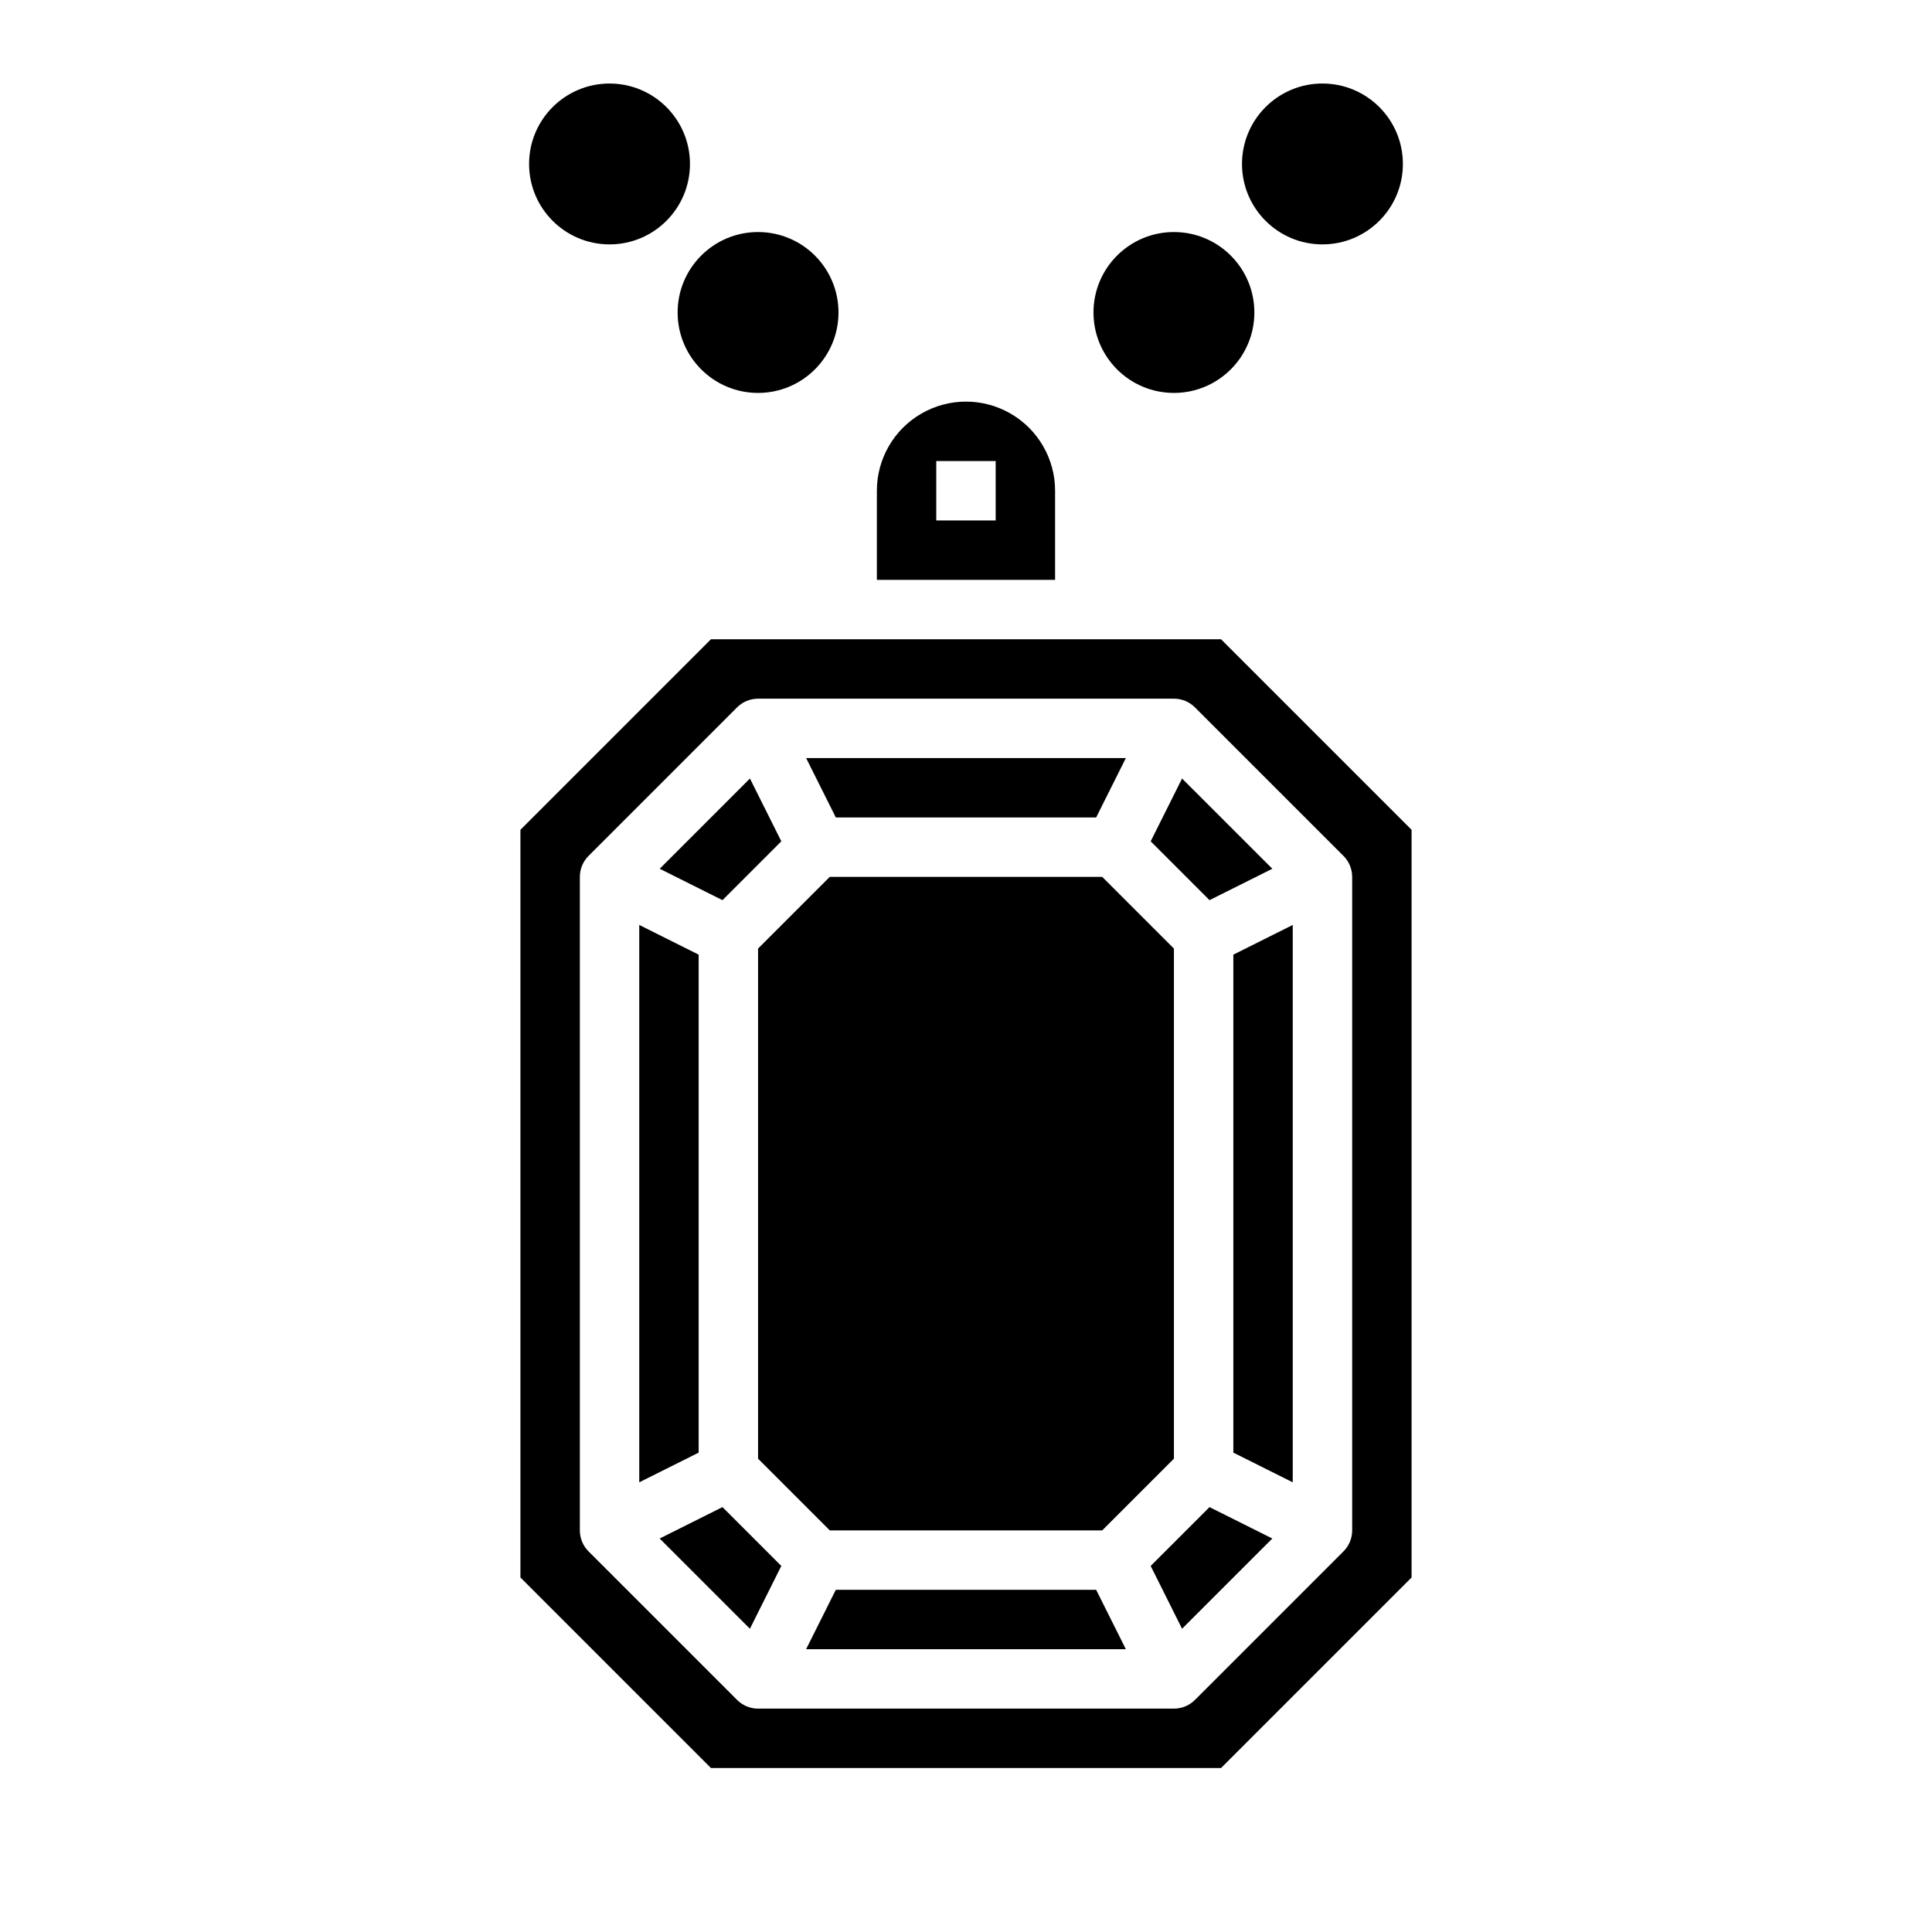 <?xml version="1.0" encoding="UTF-8"?>
<!-- Uploaded to: SVG Repo, www.svgrepo.com, Generator: SVG Repo Mixer Tools -->
<svg fill="#000000" width="800px" height="800px" version="1.1" viewBox="144 144 512 512" xmlns="http://www.w3.org/2000/svg">
 <g>
  <path d="m329.15 396.99-15.742-7.871v147.71l15.742-7.871z"/>
  <path d="m351.06 366.96-8.32-16.645-23.914 23.914 16.645 8.32z"/>
  <path d="m434.49 360.64 7.875-15.742h-84.734l7.871 15.742z"/>
  <path d="m363.9 376.38-19.004 19.004v135.18l19.004 19.004h72.199l19.004-19.004v-135.18l-19.004-19.004z"/>
  <path d="m423.61 274.05c0-8.438-4.5-16.234-11.809-20.453-7.305-4.219-16.309-4.219-23.613 0-7.309 4.219-11.809 12.016-11.809 20.453v23.617h47.23zm-15.742 7.871h-15.746v-15.742h15.742z"/>
  <path d="m481.18 374.23-23.918-23.914-8.32 16.645 15.594 15.59z"/>
  <path d="m318.82 551.72 23.914 23.914 8.32-16.645-15.59-15.59z"/>
  <path d="m467.59 313.41h-135.18l-50.492 50.492v198.15l50.492 50.492h135.18l50.492-50.492v-198.15zm34.75 236.16c0 2.09-0.832 4.09-2.305 5.566l-39.359 39.359h-0.004c-1.477 1.477-3.477 2.309-5.566 2.309h-110.21c-2.09 0-4.09-0.832-5.566-2.309l-39.359-39.359c-1.477-1.477-2.305-3.477-2.305-5.566v-173.18c0-2.09 0.828-4.09 2.305-5.566l39.359-39.359c1.477-1.477 3.477-2.309 5.566-2.309h110.21c2.09 0 4.09 0.832 5.566 2.309l39.359 39.359h0.004c1.473 1.477 2.305 3.477 2.305 5.566z"/>
  <path d="m365.5 565.31-7.871 15.742h84.734l-7.875-15.742z"/>
  <path d="m470.85 528.96 15.742 7.871v-147.71l-15.742 7.871z"/>
  <path d="m448.94 558.99 8.32 16.645 23.918-23.914-16.645-8.32z"/>
  <path d="m476.42 226.81c0 11.773-9.547 21.32-21.32 21.32-11.773 0-21.316-9.547-21.316-21.32s9.543-21.316 21.316-21.316c11.773 0 21.32 9.543 21.32 21.316"/>
  <path d="m515.78 187.45c0 11.773-9.547 21.316-21.32 21.316-11.77 0-21.316-9.543-21.316-21.316s9.547-21.316 21.316-21.316c11.773 0 21.32 9.543 21.32 21.316"/>
  <path d="m366.21 226.81c0 11.773-9.543 21.32-21.316 21.32-11.773 0-21.316-9.547-21.316-21.32s9.543-21.316 21.316-21.316c11.773 0 21.316 9.543 21.316 21.316"/>
  <path d="m326.85 187.45c0 11.773-9.543 21.316-21.316 21.316-11.773 0-21.32-9.543-21.32-21.316s9.547-21.316 21.32-21.316c11.773 0 21.316 9.543 21.316 21.316"/>
 </g>
</svg>